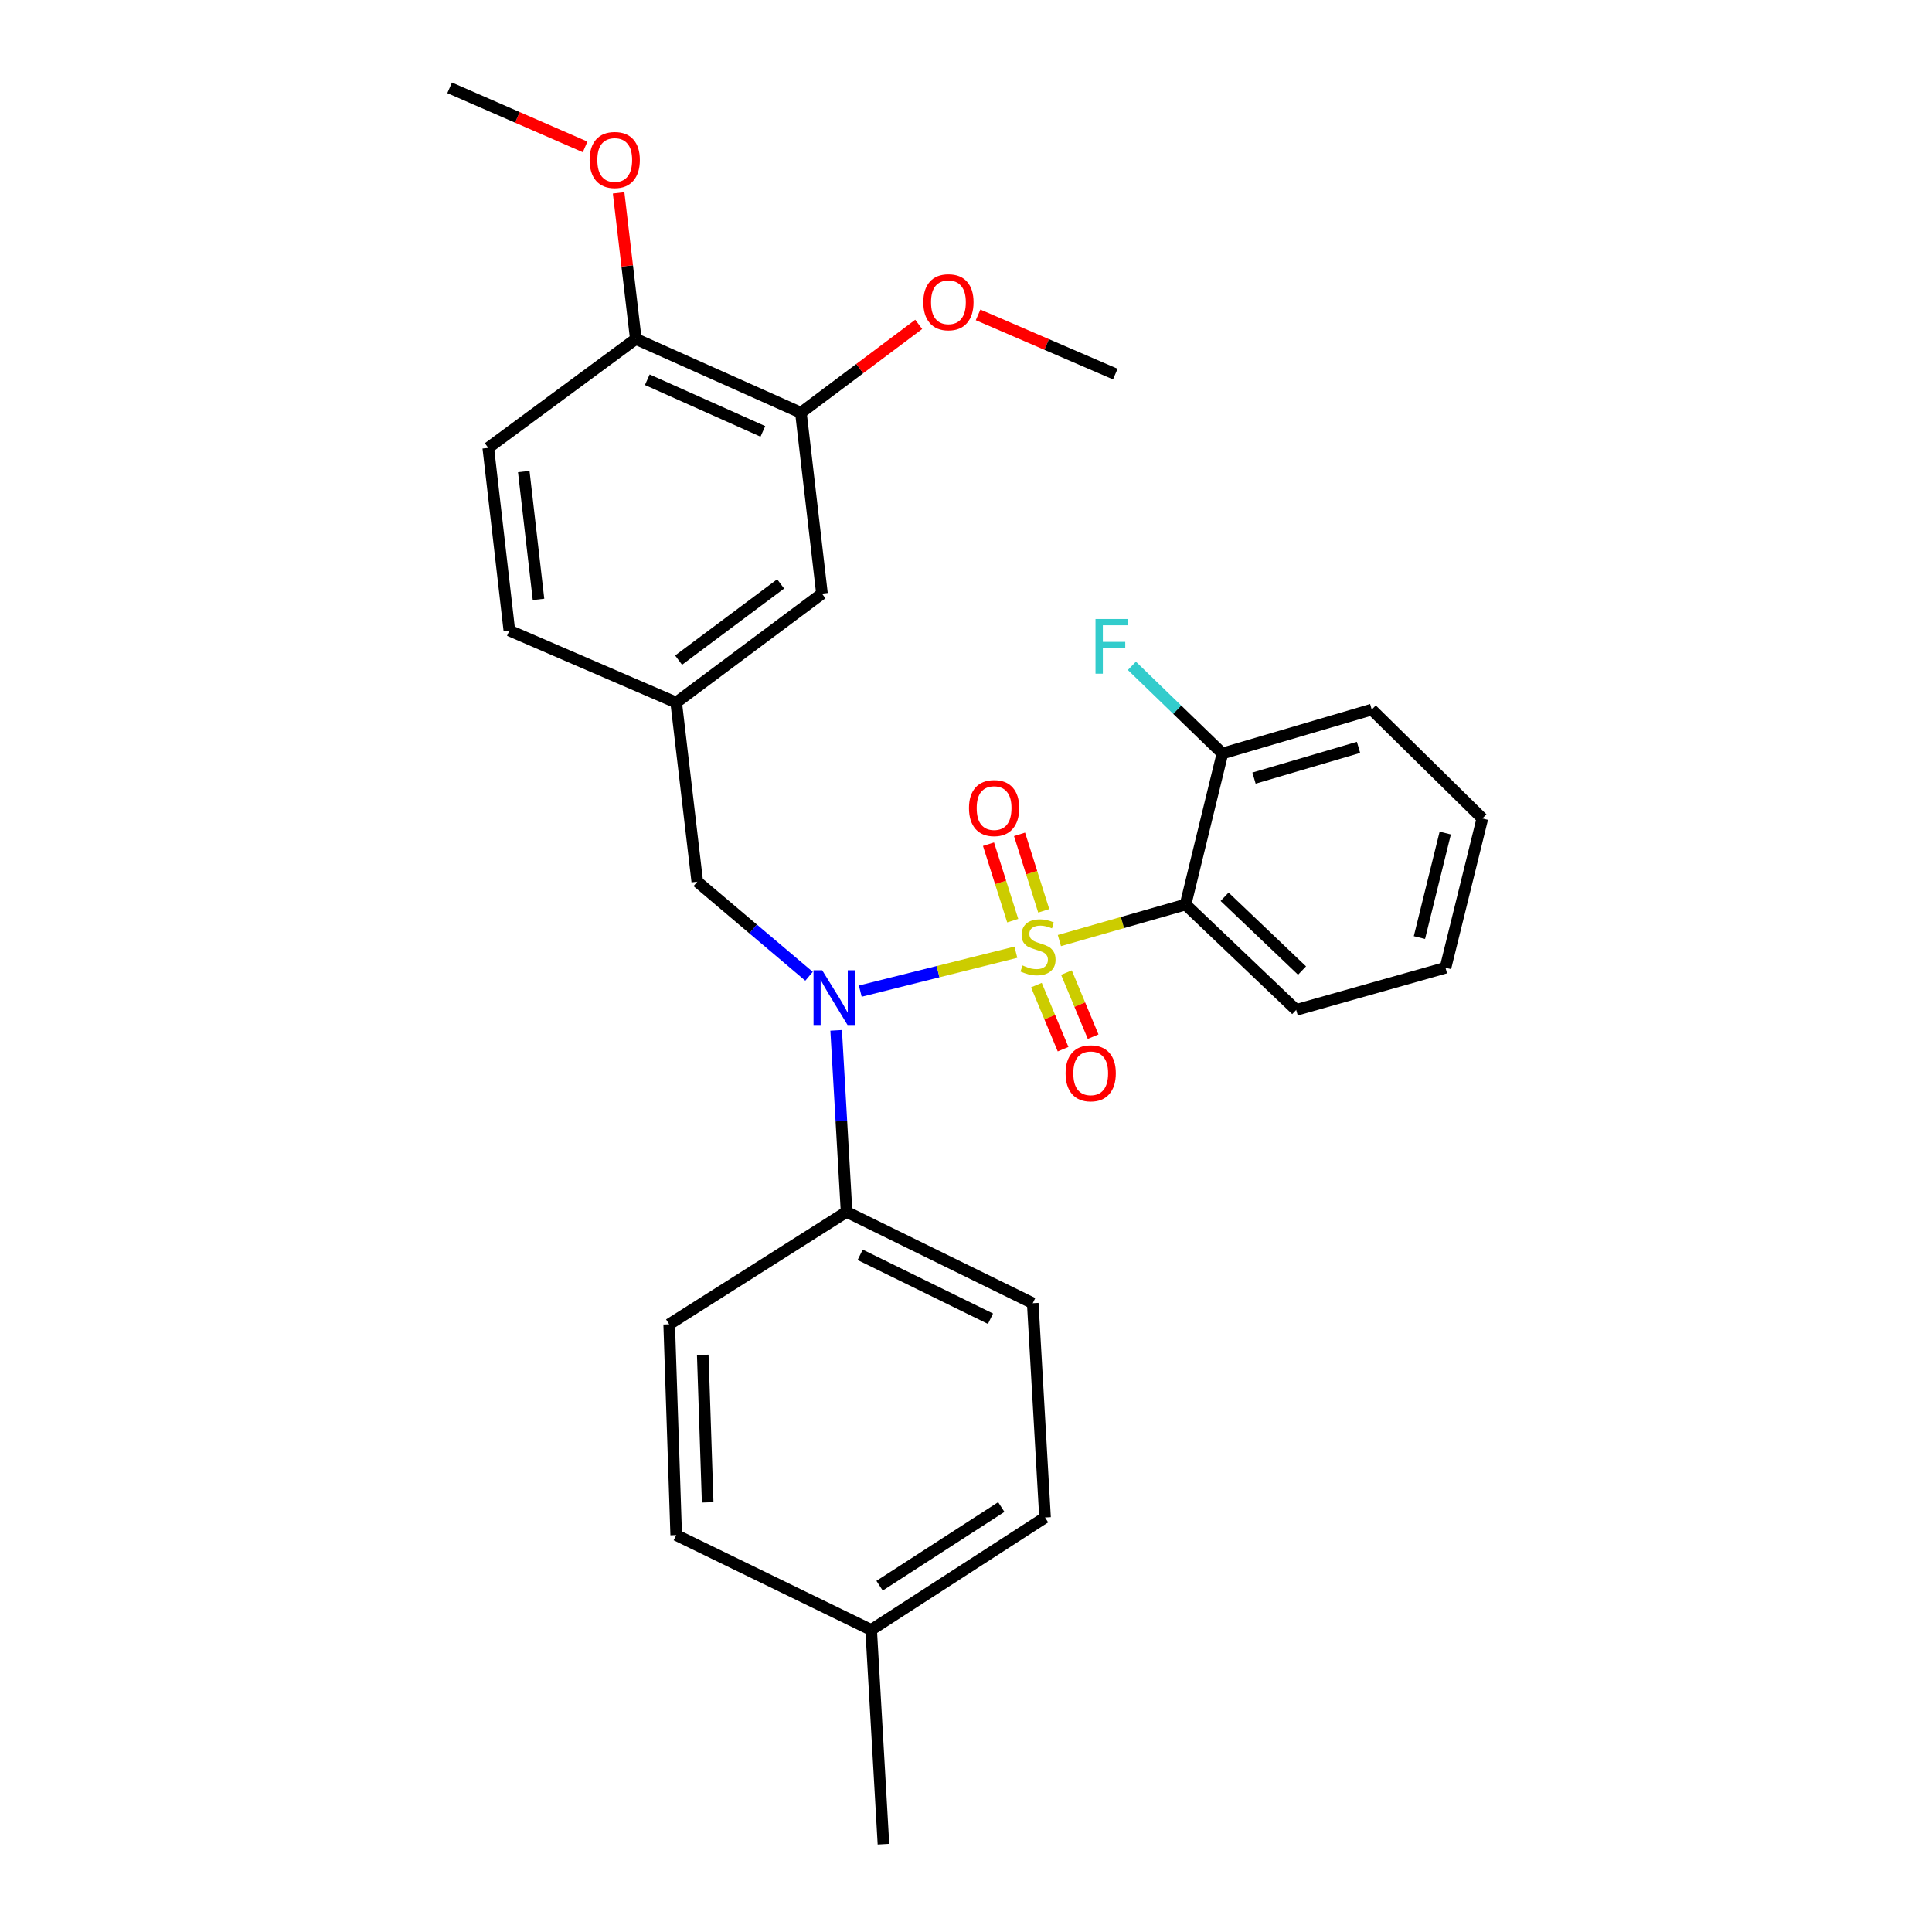 <?xml version='1.0' encoding='iso-8859-1'?>
<svg version='1.1' baseProfile='full'
              xmlns='http://www.w3.org/2000/svg'
                      xmlns:rdkit='http://www.rdkit.org/xml'
                      xmlns:xlink='http://www.w3.org/1999/xlink'
                  xml:space='preserve'
width='1000px' height='1000px' viewBox='0 0 1000 1000'>
<!-- END OF HEADER -->
<rect style='opacity:1.0;fill:#FFFFFF;stroke:none' width='1000' height='1000' x='0' y='0'> </rect>
<path class='bond-0' d='M 360.909,456.366 L 349.998,363.632' style='fill:none;fill-rule:evenodd;stroke:#000000;stroke-width:6px;stroke-linecap:butt;stroke-linejoin:miter;stroke-opacity:1' />
<path class='bond-1' d='M 360.909,456.366 L 389.833,480.84' style='fill:none;fill-rule:evenodd;stroke:#000000;stroke-width:6px;stroke-linecap:butt;stroke-linejoin:miter;stroke-opacity:1' />
<path class='bond-1' d='M 389.833,480.84 L 418.758,505.314' style='fill:none;fill-rule:evenodd;stroke:#0000FF;stroke-width:6px;stroke-linecap:butt;stroke-linejoin:miter;stroke-opacity:1' />
<path class='bond-2' d='M 432.792,533.304 L 435.488,580.288' style='fill:none;fill-rule:evenodd;stroke:#0000FF;stroke-width:6px;stroke-linecap:butt;stroke-linejoin:miter;stroke-opacity:1' />
<path class='bond-2' d='M 435.488,580.288 L 438.184,627.273' style='fill:none;fill-rule:evenodd;stroke:#000000;stroke-width:6px;stroke-linecap:butt;stroke-linejoin:miter;stroke-opacity:1' />
<path class='bond-3' d='M 445.278,513.001 L 485.549,502.931' style='fill:none;fill-rule:evenodd;stroke:#0000FF;stroke-width:6px;stroke-linecap:butt;stroke-linejoin:miter;stroke-opacity:1' />
<path class='bond-3' d='M 485.549,502.931 L 525.821,492.86' style='fill:none;fill-rule:evenodd;stroke:#CCCC00;stroke-width:6px;stroke-linecap:butt;stroke-linejoin:miter;stroke-opacity:1' />
<path class='bond-4' d='M 748.182,500.908 L 767.272,423.633' style='fill:none;fill-rule:evenodd;stroke:#000000;stroke-width:6px;stroke-linecap:butt;stroke-linejoin:miter;stroke-opacity:1' />
<path class='bond-4' d='M 734.694,485.277 L 748.056,431.184' style='fill:none;fill-rule:evenodd;stroke:#000000;stroke-width:6px;stroke-linecap:butt;stroke-linejoin:miter;stroke-opacity:1' />
<path class='bond-5' d='M 748.182,500.908 L 670.907,522.73' style='fill:none;fill-rule:evenodd;stroke:#000000;stroke-width:6px;stroke-linecap:butt;stroke-linejoin:miter;stroke-opacity:1' />
<path class='bond-6' d='M 540.236,471.452 L 533.971,451.656' style='fill:none;fill-rule:evenodd;stroke:#CCCC00;stroke-width:6px;stroke-linecap:butt;stroke-linejoin:miter;stroke-opacity:1' />
<path class='bond-6' d='M 533.971,451.656 L 527.706,431.86' style='fill:none;fill-rule:evenodd;stroke:#FF0000;stroke-width:6px;stroke-linecap:butt;stroke-linejoin:miter;stroke-opacity:1' />
<path class='bond-6' d='M 524.177,476.535 L 517.912,456.738' style='fill:none;fill-rule:evenodd;stroke:#CCCC00;stroke-width:6px;stroke-linecap:butt;stroke-linejoin:miter;stroke-opacity:1' />
<path class='bond-6' d='M 517.912,456.738 L 511.647,436.942' style='fill:none;fill-rule:evenodd;stroke:#FF0000;stroke-width:6px;stroke-linecap:butt;stroke-linejoin:miter;stroke-opacity:1' />
<path class='bond-7' d='M 536.437,509.889 L 543.347,526.47' style='fill:none;fill-rule:evenodd;stroke:#CCCC00;stroke-width:6px;stroke-linecap:butt;stroke-linejoin:miter;stroke-opacity:1' />
<path class='bond-7' d='M 543.347,526.47 L 550.257,543.051' style='fill:none;fill-rule:evenodd;stroke:#FF0000;stroke-width:6px;stroke-linecap:butt;stroke-linejoin:miter;stroke-opacity:1' />
<path class='bond-7' d='M 551.985,503.41 L 558.895,519.991' style='fill:none;fill-rule:evenodd;stroke:#CCCC00;stroke-width:6px;stroke-linecap:butt;stroke-linejoin:miter;stroke-opacity:1' />
<path class='bond-7' d='M 558.895,519.991 L 565.804,536.572' style='fill:none;fill-rule:evenodd;stroke:#FF0000;stroke-width:6px;stroke-linecap:butt;stroke-linejoin:miter;stroke-opacity:1' />
<path class='bond-8' d='M 548.337,486.836 L 580.988,477.51' style='fill:none;fill-rule:evenodd;stroke:#CCCC00;stroke-width:6px;stroke-linecap:butt;stroke-linejoin:miter;stroke-opacity:1' />
<path class='bond-8' d='M 580.988,477.51 L 613.639,468.184' style='fill:none;fill-rule:evenodd;stroke:#000000;stroke-width:6px;stroke-linecap:butt;stroke-linejoin:miter;stroke-opacity:1' />
<path class='bond-9' d='M 767.272,423.633 L 710.003,367.272' style='fill:none;fill-rule:evenodd;stroke:#000000;stroke-width:6px;stroke-linecap:butt;stroke-linejoin:miter;stroke-opacity:1' />
<path class='bond-10' d='M 710.003,367.272 L 632.728,390.001' style='fill:none;fill-rule:evenodd;stroke:#000000;stroke-width:6px;stroke-linecap:butt;stroke-linejoin:miter;stroke-opacity:1' />
<path class='bond-10' d='M 703.165,386.84 L 649.073,402.751' style='fill:none;fill-rule:evenodd;stroke:#000000;stroke-width:6px;stroke-linecap:butt;stroke-linejoin:miter;stroke-opacity:1' />
<path class='bond-11' d='M 632.728,390.001 L 613.639,468.184' style='fill:none;fill-rule:evenodd;stroke:#000000;stroke-width:6px;stroke-linecap:butt;stroke-linejoin:miter;stroke-opacity:1' />
<path class='bond-12' d='M 632.728,390.001 L 609.296,367.316' style='fill:none;fill-rule:evenodd;stroke:#000000;stroke-width:6px;stroke-linecap:butt;stroke-linejoin:miter;stroke-opacity:1' />
<path class='bond-12' d='M 609.296,367.316 L 585.863,344.63' style='fill:none;fill-rule:evenodd;stroke:#33CCCC;stroke-width:6px;stroke-linecap:butt;stroke-linejoin:miter;stroke-opacity:1' />
<path class='bond-13' d='M 438.184,627.273 L 346.367,685.458' style='fill:none;fill-rule:evenodd;stroke:#000000;stroke-width:6px;stroke-linecap:butt;stroke-linejoin:miter;stroke-opacity:1' />
<path class='bond-14' d='M 438.184,627.273 L 534.548,674.547' style='fill:none;fill-rule:evenodd;stroke:#000000;stroke-width:6px;stroke-linecap:butt;stroke-linejoin:miter;stroke-opacity:1' />
<path class='bond-14' d='M 445.22,649.486 L 512.675,682.578' style='fill:none;fill-rule:evenodd;stroke:#000000;stroke-width:6px;stroke-linecap:butt;stroke-linejoin:miter;stroke-opacity:1' />
<path class='bond-15' d='M 450.91,843.639 L 540.911,785.454' style='fill:none;fill-rule:evenodd;stroke:#000000;stroke-width:6px;stroke-linecap:butt;stroke-linejoin:miter;stroke-opacity:1' />
<path class='bond-15' d='M 455.265,820.766 L 518.266,780.036' style='fill:none;fill-rule:evenodd;stroke:#000000;stroke-width:6px;stroke-linecap:butt;stroke-linejoin:miter;stroke-opacity:1' />
<path class='bond-16' d='M 450.91,843.639 L 457.273,954.545' style='fill:none;fill-rule:evenodd;stroke:#000000;stroke-width:6px;stroke-linecap:butt;stroke-linejoin:miter;stroke-opacity:1' />
<path class='bond-17' d='M 450.91,843.639 L 349.998,794.549' style='fill:none;fill-rule:evenodd;stroke:#000000;stroke-width:6px;stroke-linecap:butt;stroke-linejoin:miter;stroke-opacity:1' />
<path class='bond-18' d='M 346.367,685.458 L 349.998,794.549' style='fill:none;fill-rule:evenodd;stroke:#000000;stroke-width:6px;stroke-linecap:butt;stroke-linejoin:miter;stroke-opacity:1' />
<path class='bond-18' d='M 363.746,701.262 L 366.287,777.625' style='fill:none;fill-rule:evenodd;stroke:#000000;stroke-width:6px;stroke-linecap:butt;stroke-linejoin:miter;stroke-opacity:1' />
<path class='bond-19' d='M 414.546,213.639 L 329.093,175.45' style='fill:none;fill-rule:evenodd;stroke:#000000;stroke-width:6px;stroke-linecap:butt;stroke-linejoin:miter;stroke-opacity:1' />
<path class='bond-19' d='M 394.856,223.288 L 335.039,196.557' style='fill:none;fill-rule:evenodd;stroke:#000000;stroke-width:6px;stroke-linecap:butt;stroke-linejoin:miter;stroke-opacity:1' />
<path class='bond-20' d='M 414.546,213.639 L 425.457,307.271' style='fill:none;fill-rule:evenodd;stroke:#000000;stroke-width:6px;stroke-linecap:butt;stroke-linejoin:miter;stroke-opacity:1' />
<path class='bond-21' d='M 414.546,213.639 L 445.032,190.771' style='fill:none;fill-rule:evenodd;stroke:#000000;stroke-width:6px;stroke-linecap:butt;stroke-linejoin:miter;stroke-opacity:1' />
<path class='bond-21' d='M 445.032,190.771 L 475.518,167.902' style='fill:none;fill-rule:evenodd;stroke:#FF0000;stroke-width:6px;stroke-linecap:butt;stroke-linejoin:miter;stroke-opacity:1' />
<path class='bond-22' d='M 329.093,175.45 L 252.725,231.821' style='fill:none;fill-rule:evenodd;stroke:#000000;stroke-width:6px;stroke-linecap:butt;stroke-linejoin:miter;stroke-opacity:1' />
<path class='bond-23' d='M 329.093,175.45 L 324.643,137.635' style='fill:none;fill-rule:evenodd;stroke:#000000;stroke-width:6px;stroke-linecap:butt;stroke-linejoin:miter;stroke-opacity:1' />
<path class='bond-23' d='M 324.643,137.635 L 320.193,99.82' style='fill:none;fill-rule:evenodd;stroke:#FF0000;stroke-width:6px;stroke-linecap:butt;stroke-linejoin:miter;stroke-opacity:1' />
<path class='bond-24' d='M 425.457,307.271 L 349.998,363.632' style='fill:none;fill-rule:evenodd;stroke:#000000;stroke-width:6px;stroke-linecap:butt;stroke-linejoin:miter;stroke-opacity:1' />
<path class='bond-24' d='M 404.059,302.23 L 351.237,341.683' style='fill:none;fill-rule:evenodd;stroke:#000000;stroke-width:6px;stroke-linecap:butt;stroke-linejoin:miter;stroke-opacity:1' />
<path class='bond-25' d='M 252.725,231.821 L 263.636,326.36' style='fill:none;fill-rule:evenodd;stroke:#000000;stroke-width:6px;stroke-linecap:butt;stroke-linejoin:miter;stroke-opacity:1' />
<path class='bond-25' d='M 271.095,244.07 L 278.732,310.248' style='fill:none;fill-rule:evenodd;stroke:#000000;stroke-width:6px;stroke-linecap:butt;stroke-linejoin:miter;stroke-opacity:1' />
<path class='bond-26' d='M 349.998,363.632 L 263.636,326.36' style='fill:none;fill-rule:evenodd;stroke:#000000;stroke-width:6px;stroke-linecap:butt;stroke-linejoin:miter;stroke-opacity:1' />
<path class='bond-27' d='M 506.256,162.986 L 541.766,178.309' style='fill:none;fill-rule:evenodd;stroke:#FF0000;stroke-width:6px;stroke-linecap:butt;stroke-linejoin:miter;stroke-opacity:1' />
<path class='bond-27' d='M 541.766,178.309 L 577.275,193.632' style='fill:none;fill-rule:evenodd;stroke:#000000;stroke-width:6px;stroke-linecap:butt;stroke-linejoin:miter;stroke-opacity:1' />
<path class='bond-28' d='M 302.851,76.039 L 267.79,60.747' style='fill:none;fill-rule:evenodd;stroke:#FF0000;stroke-width:6px;stroke-linecap:butt;stroke-linejoin:miter;stroke-opacity:1' />
<path class='bond-28' d='M 267.79,60.747 L 232.728,45.455' style='fill:none;fill-rule:evenodd;stroke:#000000;stroke-width:6px;stroke-linecap:butt;stroke-linejoin:miter;stroke-opacity:1' />
<path class='bond-29' d='M 534.548,674.547 L 540.911,785.454' style='fill:none;fill-rule:evenodd;stroke:#000000;stroke-width:6px;stroke-linecap:butt;stroke-linejoin:miter;stroke-opacity:1' />
<path class='bond-30' d='M 613.639,468.184 L 670.907,522.73' style='fill:none;fill-rule:evenodd;stroke:#000000;stroke-width:6px;stroke-linecap:butt;stroke-linejoin:miter;stroke-opacity:1' />
<path class='bond-30' d='M 633.846,464.169 L 673.934,502.351' style='fill:none;fill-rule:evenodd;stroke:#000000;stroke-width:6px;stroke-linecap:butt;stroke-linejoin:miter;stroke-opacity:1' />
<path  class='atom-1' d='M 425.561 502.206
L 434.841 517.206
Q 435.761 518.686, 437.241 521.366
Q 438.721 524.046, 438.801 524.206
L 438.801 502.206
L 442.561 502.206
L 442.561 530.526
L 438.681 530.526
L 428.721 514.126
Q 427.561 512.206, 426.321 510.006
Q 425.121 507.806, 424.761 507.126
L 424.761 530.526
L 421.081 530.526
L 421.081 502.206
L 425.561 502.206
' fill='#0000FF'/>
<path  class='atom-3' d='M 529.271 499.717
Q 529.591 499.837, 530.911 500.397
Q 532.231 500.957, 533.671 501.317
Q 535.151 501.637, 536.591 501.637
Q 539.271 501.637, 540.831 500.357
Q 542.391 499.037, 542.391 496.757
Q 542.391 495.197, 541.591 494.237
Q 540.831 493.277, 539.631 492.757
Q 538.431 492.237, 536.431 491.637
Q 533.911 490.877, 532.391 490.157
Q 530.911 489.437, 529.831 487.917
Q 528.791 486.397, 528.791 483.837
Q 528.791 480.277, 531.191 478.077
Q 533.631 475.877, 538.431 475.877
Q 541.711 475.877, 545.431 477.437
L 544.511 480.517
Q 541.111 479.117, 538.551 479.117
Q 535.791 479.117, 534.271 480.277
Q 532.751 481.397, 532.791 483.357
Q 532.791 484.877, 533.551 485.797
Q 534.351 486.717, 535.471 487.237
Q 536.631 487.757, 538.551 488.357
Q 541.111 489.157, 542.631 489.957
Q 544.151 490.757, 545.231 492.397
Q 546.351 493.997, 546.351 496.757
Q 546.351 500.677, 543.711 502.797
Q 541.111 504.877, 536.751 504.877
Q 534.231 504.877, 532.311 504.317
Q 530.431 503.797, 528.191 502.877
L 529.271 499.717
' fill='#CCCC00'/>
<path  class='atom-4' d='M 501.542 418.257
Q 501.542 411.457, 504.902 407.657
Q 508.262 403.857, 514.542 403.857
Q 520.822 403.857, 524.182 407.657
Q 527.542 411.457, 527.542 418.257
Q 527.542 425.137, 524.142 429.057
Q 520.742 432.937, 514.542 432.937
Q 508.302 432.937, 504.902 429.057
Q 501.542 425.177, 501.542 418.257
M 514.542 429.737
Q 518.862 429.737, 521.182 426.857
Q 523.542 423.937, 523.542 418.257
Q 523.542 412.697, 521.182 409.897
Q 518.862 407.057, 514.542 407.057
Q 510.222 407.057, 507.862 409.857
Q 505.542 412.657, 505.542 418.257
Q 505.542 423.977, 507.862 426.857
Q 510.222 429.737, 514.542 429.737
' fill='#FF0000'/>
<path  class='atom-5' d='M 551.549 555.533
Q 551.549 548.733, 554.909 544.933
Q 558.269 541.133, 564.549 541.133
Q 570.829 541.133, 574.189 544.933
Q 577.549 548.733, 577.549 555.533
Q 577.549 562.413, 574.149 566.333
Q 570.749 570.213, 564.549 570.213
Q 558.309 570.213, 554.909 566.333
Q 551.549 562.453, 551.549 555.533
M 564.549 567.013
Q 568.869 567.013, 571.189 564.133
Q 573.549 561.213, 573.549 555.533
Q 573.549 549.973, 571.189 547.173
Q 568.869 544.333, 564.549 544.333
Q 560.229 544.333, 557.869 547.133
Q 555.549 549.933, 555.549 555.533
Q 555.549 561.253, 557.869 564.133
Q 560.229 567.013, 564.549 567.013
' fill='#FF0000'/>
<path  class='atom-18' d='M 477.904 156.441
Q 477.904 149.641, 481.264 145.841
Q 484.624 142.041, 490.904 142.041
Q 497.184 142.041, 500.544 145.841
Q 503.904 149.641, 503.904 156.441
Q 503.904 163.321, 500.504 167.241
Q 497.104 171.121, 490.904 171.121
Q 484.664 171.121, 481.264 167.241
Q 477.904 163.361, 477.904 156.441
M 490.904 167.921
Q 495.224 167.921, 497.544 165.041
Q 499.904 162.121, 499.904 156.441
Q 499.904 150.881, 497.544 148.081
Q 495.224 145.241, 490.904 145.241
Q 486.584 145.241, 484.224 148.041
Q 481.904 150.841, 481.904 156.441
Q 481.904 162.161, 484.224 165.041
Q 486.584 167.921, 490.904 167.921
' fill='#FF0000'/>
<path  class='atom-19' d='M 305.182 82.806
Q 305.182 76.006, 308.542 72.206
Q 311.902 68.406, 318.182 68.406
Q 324.462 68.406, 327.822 72.206
Q 331.182 76.006, 331.182 82.806
Q 331.182 89.686, 327.782 93.606
Q 324.382 97.486, 318.182 97.486
Q 311.942 97.486, 308.542 93.606
Q 305.182 89.726, 305.182 82.806
M 318.182 94.286
Q 322.502 94.286, 324.822 91.406
Q 327.182 88.486, 327.182 82.806
Q 327.182 77.246, 324.822 74.446
Q 322.502 71.606, 318.182 71.606
Q 313.862 71.606, 311.502 74.406
Q 309.182 77.206, 309.182 82.806
Q 309.182 88.526, 311.502 91.406
Q 313.862 94.286, 318.182 94.286
' fill='#FF0000'/>
<path  class='atom-28' d='M 567.03 320.388
L 583.87 320.388
L 583.87 323.628
L 570.83 323.628
L 570.83 332.228
L 582.43 332.228
L 582.43 335.508
L 570.83 335.508
L 570.83 348.708
L 567.03 348.708
L 567.03 320.388
' fill='#33CCCC'/>
</svg>
